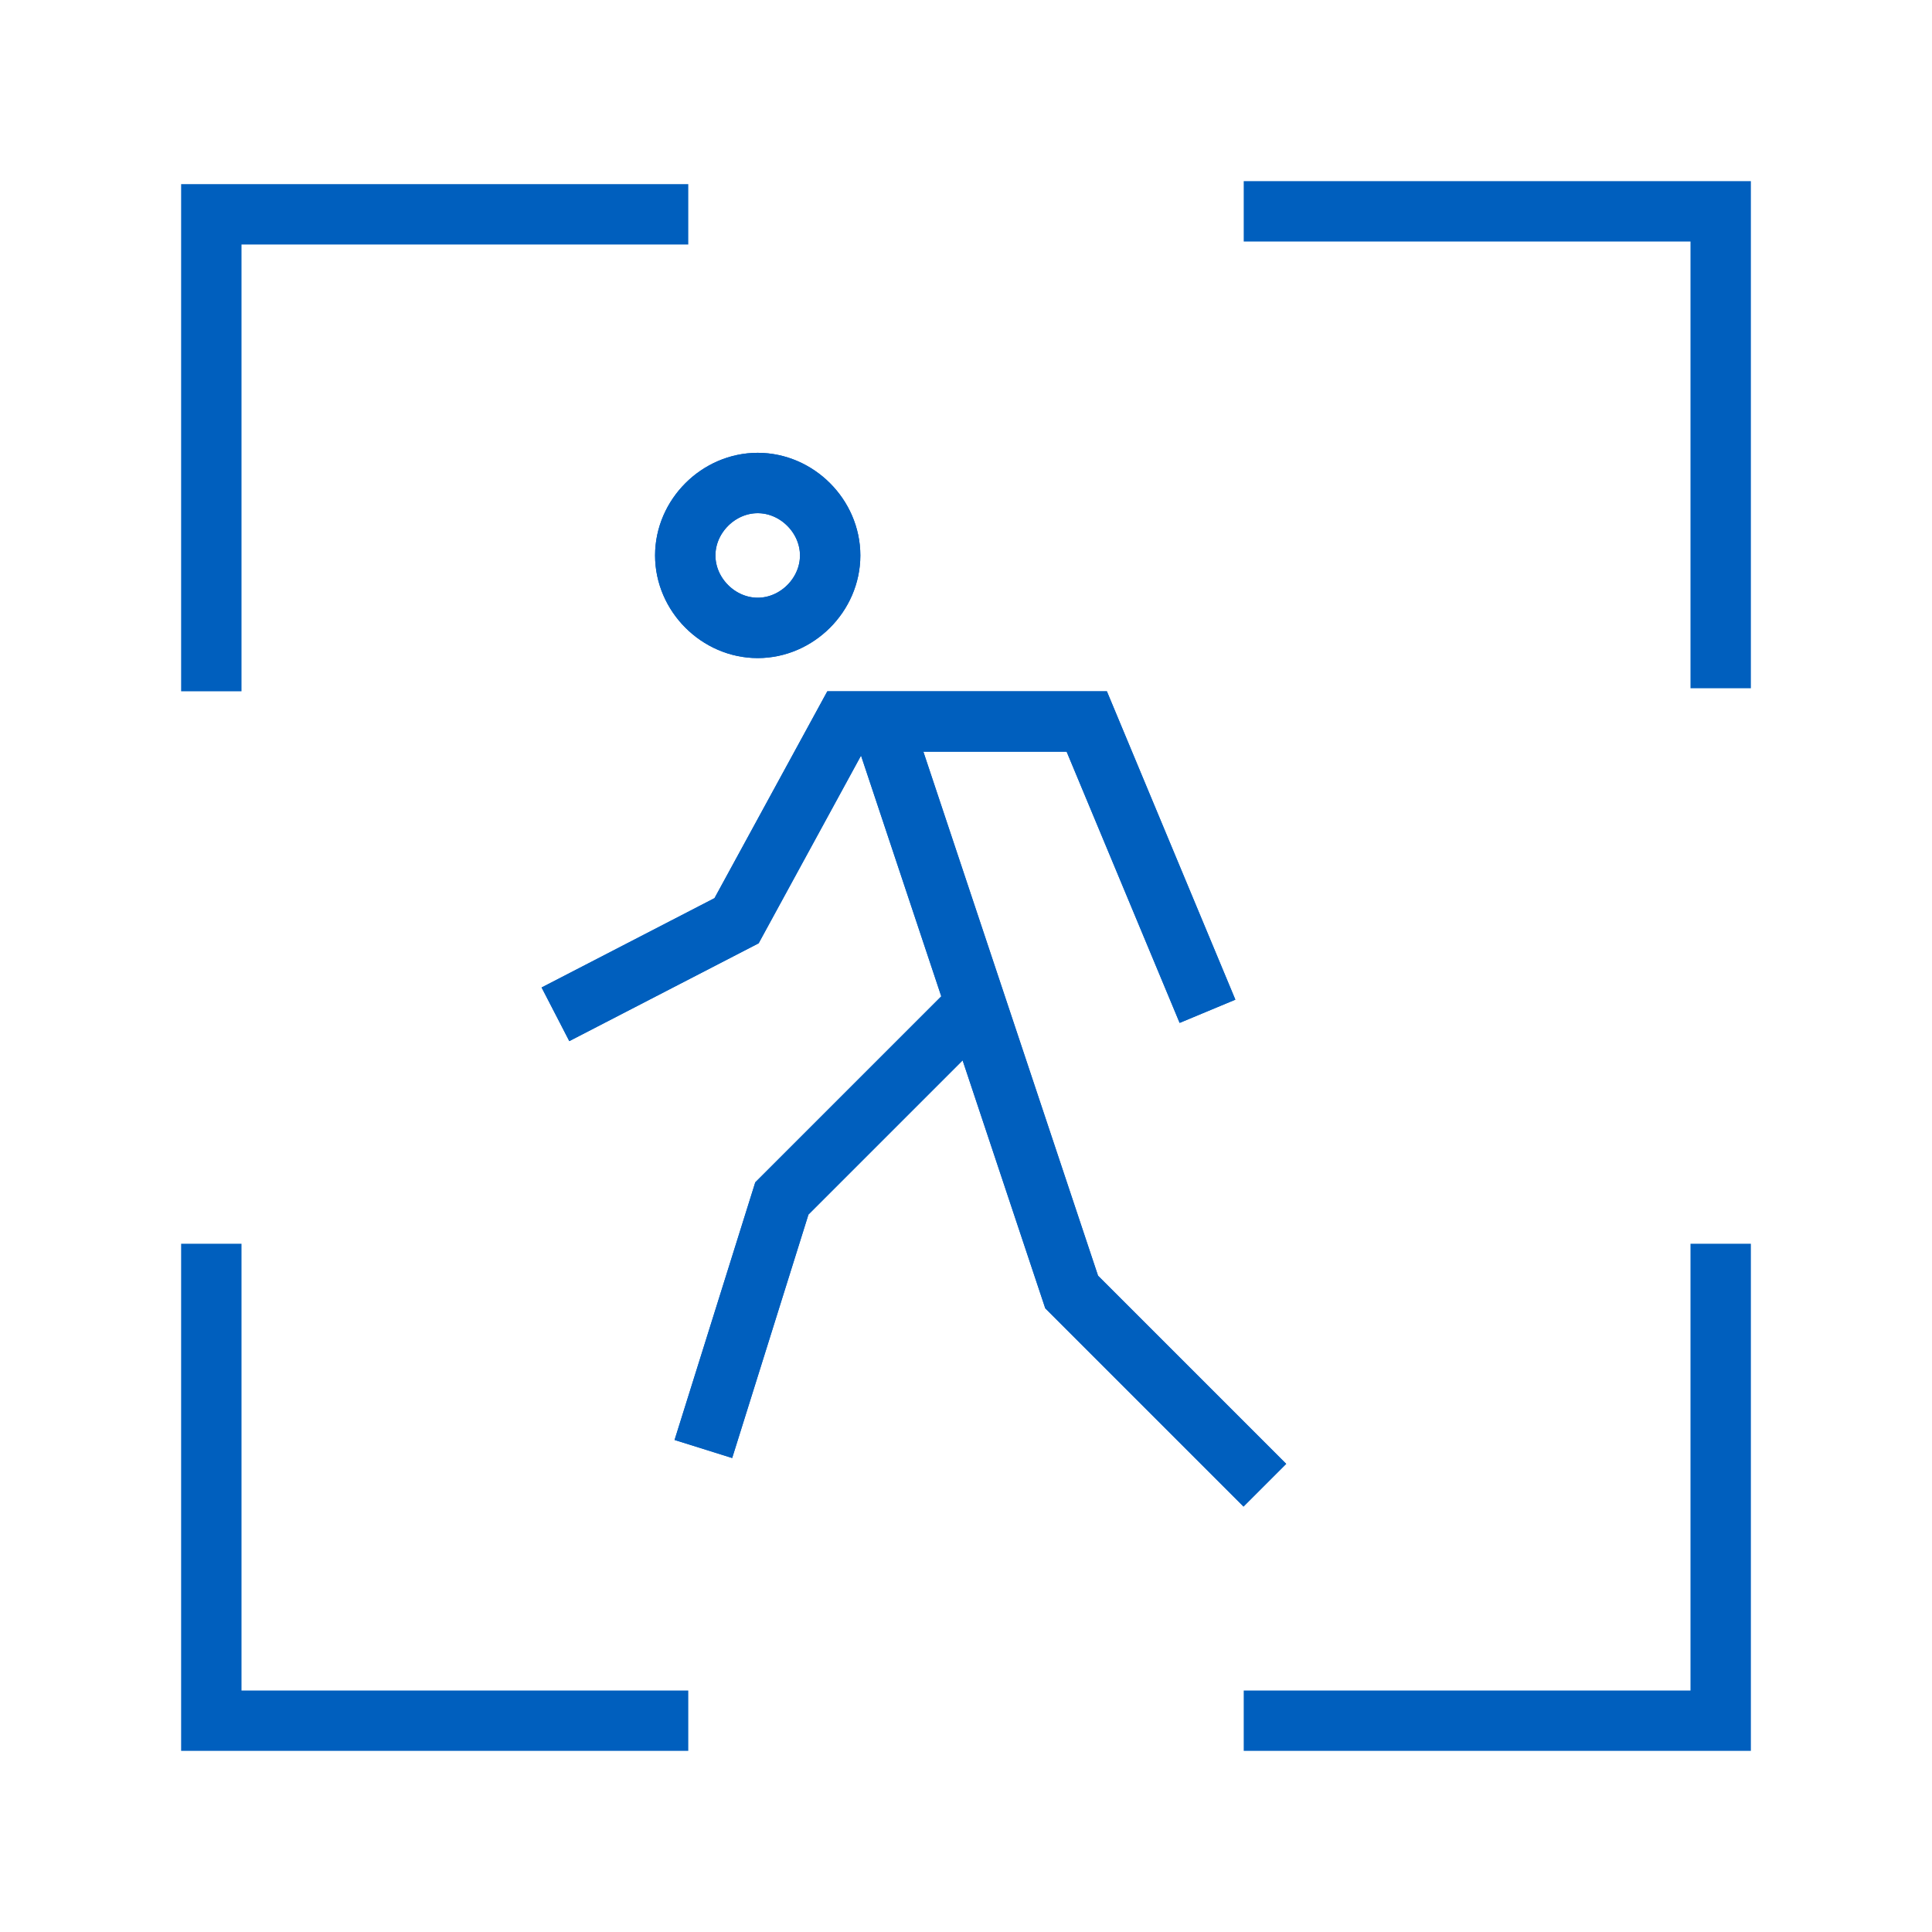 <?xml version="1.0" encoding="UTF-8"?>
<svg id="a" xmlns="http://www.w3.org/2000/svg" width="64" height="64" viewBox="0 0 64 64">
  <defs>
    <style>
      .cls-1 {
        stroke: #005fbe;
      }

      .cls-1, .cls-2 {
        fill: none;
        stroke-miterlimit: 10;
        stroke-width: 2px;
      }

      .cls-2 {
        stroke: #005fbe;
      }
    </style>
  </defs>
  <path class="cls-1" d="M25.1,20.8c1.3,0,2.4-1.1,2.4-2.4s-1.1-2.4-2.4-2.4-2.4,1.1-2.4,2.4,1.1,2.4,2.4,2.4ZM18.4,33.6l6-3.1,3.6-6.6h8l4,9.6M23.3,48l2.6-8.3,6.4-6.4M29.1,23.6l3.2,9.6,3.2,9.6,6.4,6.4M57,22.8V7h-15.8M22.8,7.1H7v15.8M7,41.2v15.8h15.8M41.2,57h15.8v-15.8"/>
  <path class="cls-2" d="M25.1,20.8c1.3,0,2.4-1.1,2.4-2.4s-1.1-2.4-2.4-2.4-2.4,1.1-2.4,2.4,1.1,2.4,2.4,2.4ZM18.4,33.6l6-3.1,3.6-6.6h8l4,9.6M23.3,48l2.6-8.3,6.4-6.4M29.1,23.6l3.2,9.6,3.2,9.6,6.4,6.4"/>
</svg>